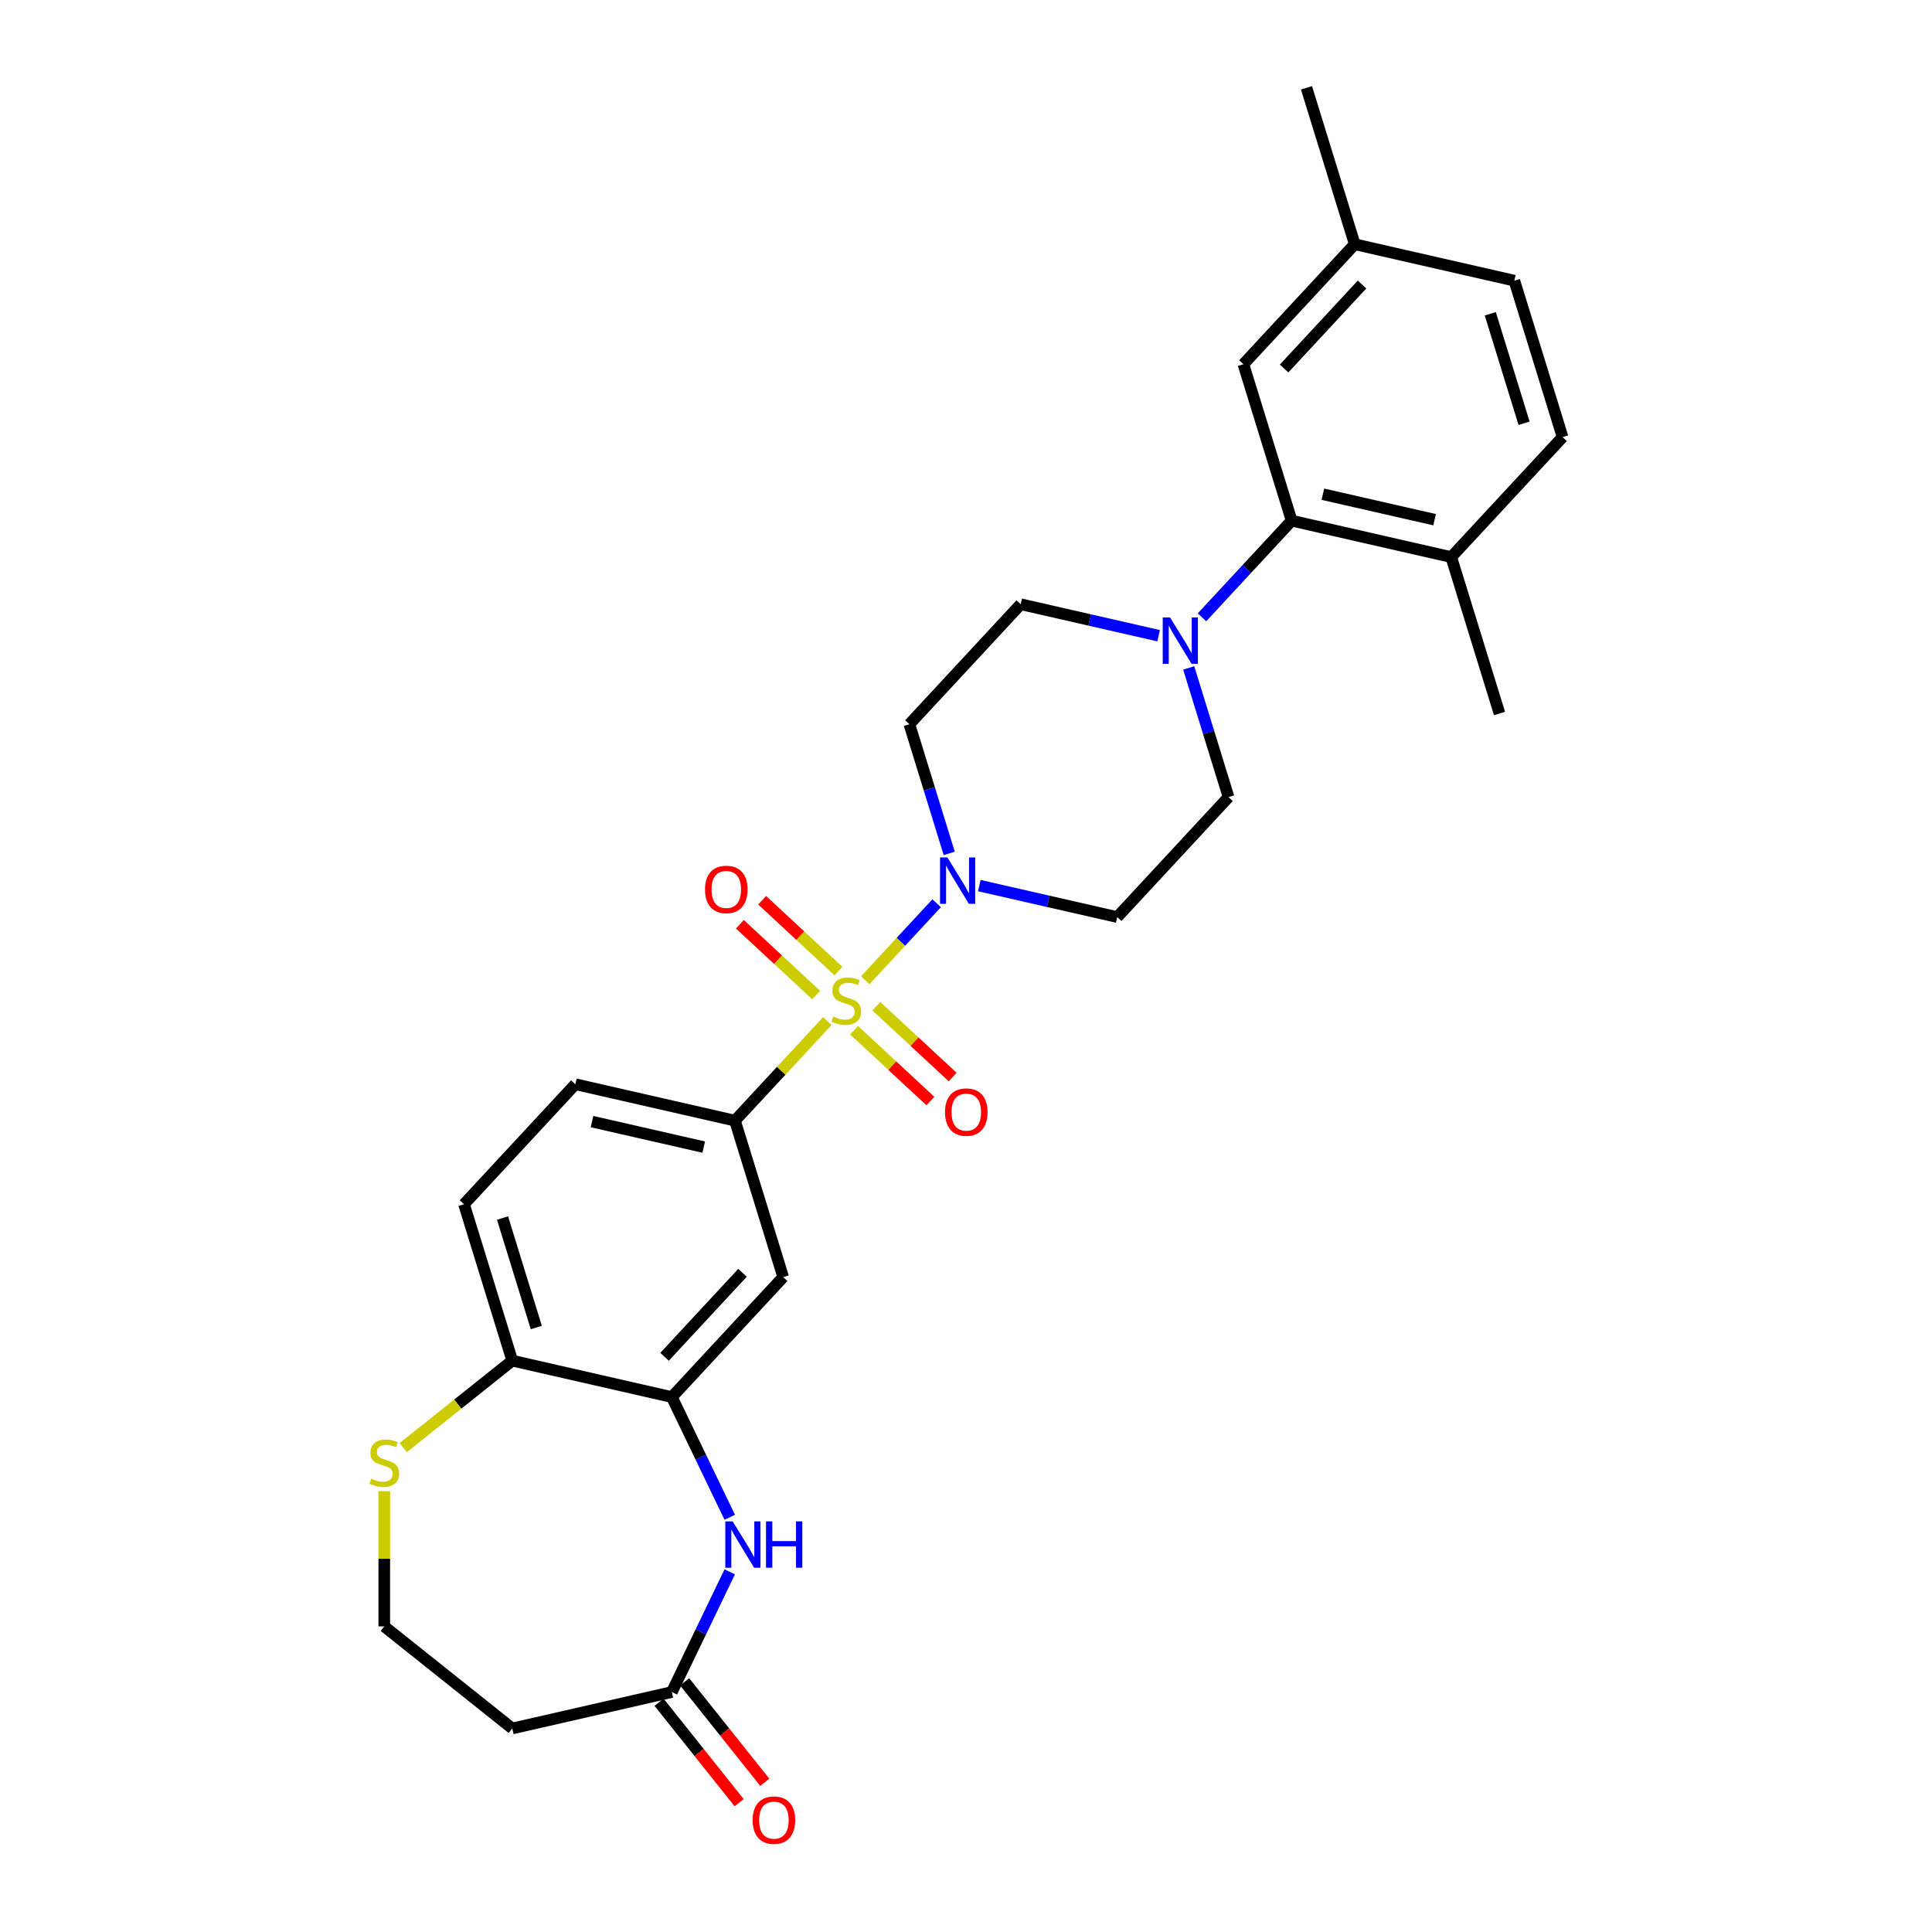 <?xml version='1.0' encoding='iso-8859-1'?>
<svg version='1.1' baseProfile='full'
              xmlns='http://www.w3.org/2000/svg'
                      xmlns:rdkit='http://www.rdkit.org/xml'
                      xmlns:xlink='http://www.w3.org/1999/xlink'
                  xml:space='preserve'
width='1000px' height='1000px' viewBox='0 0 1000 1000'>
<!-- END OF HEADER -->
<rect style='opacity:1.0;fill:#FFFFFF;stroke:none' width='1000' height='1000' x='0' y='0'> </rect>
<path class='bond-0' d='M 447.848,507.361 L 466.328,487.444' style='fill:none;fill-rule:evenodd;stroke:#CCCC00;stroke-width:6px;stroke-linecap:butt;stroke-linejoin:miter;stroke-opacity:1' />
<path class='bond-0' d='M 466.328,487.444 L 484.809,467.526' style='fill:none;fill-rule:evenodd;stroke:#0000FF;stroke-width:6px;stroke-linecap:butt;stroke-linejoin:miter;stroke-opacity:1' />
<path class='bond-1' d='M 428.225,528.51 L 404.315,554.278' style='fill:none;fill-rule:evenodd;stroke:#CCCC00;stroke-width:6px;stroke-linecap:butt;stroke-linejoin:miter;stroke-opacity:1' />
<path class='bond-1' d='M 404.315,554.278 L 380.406,580.046' style='fill:none;fill-rule:evenodd;stroke:#000000;stroke-width:6px;stroke-linecap:butt;stroke-linejoin:miter;stroke-opacity:1' />
<path class='bond-8' d='M 442.085,533.25 L 461.835,551.576' style='fill:none;fill-rule:evenodd;stroke:#CCCC00;stroke-width:6px;stroke-linecap:butt;stroke-linejoin:miter;stroke-opacity:1' />
<path class='bond-8' d='M 461.835,551.576 L 481.585,569.901' style='fill:none;fill-rule:evenodd;stroke:#FF0000;stroke-width:6px;stroke-linecap:butt;stroke-linejoin:miter;stroke-opacity:1' />
<path class='bond-8' d='M 453.611,520.828 L 473.361,539.154' style='fill:none;fill-rule:evenodd;stroke:#CCCC00;stroke-width:6px;stroke-linecap:butt;stroke-linejoin:miter;stroke-opacity:1' />
<path class='bond-8' d='M 473.361,539.154 L 493.111,557.479' style='fill:none;fill-rule:evenodd;stroke:#FF0000;stroke-width:6px;stroke-linecap:butt;stroke-linejoin:miter;stroke-opacity:1' />
<path class='bond-9' d='M 433.988,502.62 L 414.237,484.295' style='fill:none;fill-rule:evenodd;stroke:#CCCC00;stroke-width:6px;stroke-linecap:butt;stroke-linejoin:miter;stroke-opacity:1' />
<path class='bond-9' d='M 414.237,484.295 L 394.487,465.969' style='fill:none;fill-rule:evenodd;stroke:#FF0000;stroke-width:6px;stroke-linecap:butt;stroke-linejoin:miter;stroke-opacity:1' />
<path class='bond-9' d='M 422.462,515.043 L 402.711,496.717' style='fill:none;fill-rule:evenodd;stroke:#CCCC00;stroke-width:6px;stroke-linecap:butt;stroke-linejoin:miter;stroke-opacity:1' />
<path class='bond-9' d='M 402.711,496.717 L 382.961,478.391' style='fill:none;fill-rule:evenodd;stroke:#FF0000;stroke-width:6px;stroke-linecap:butt;stroke-linejoin:miter;stroke-opacity:1' />
<path class='bond-10' d='M 506.884,458.385 L 542.577,466.532' style='fill:none;fill-rule:evenodd;stroke:#0000FF;stroke-width:6px;stroke-linecap:butt;stroke-linejoin:miter;stroke-opacity:1' />
<path class='bond-10' d='M 542.577,466.532 L 578.271,474.679' style='fill:none;fill-rule:evenodd;stroke:#000000;stroke-width:6px;stroke-linecap:butt;stroke-linejoin:miter;stroke-opacity:1' />
<path class='bond-11' d='M 491.312,441.709 L 481.002,408.285' style='fill:none;fill-rule:evenodd;stroke:#0000FF;stroke-width:6px;stroke-linecap:butt;stroke-linejoin:miter;stroke-opacity:1' />
<path class='bond-11' d='M 481.002,408.285 L 470.692,374.861' style='fill:none;fill-rule:evenodd;stroke:#000000;stroke-width:6px;stroke-linecap:butt;stroke-linejoin:miter;stroke-opacity:1' />
<path class='bond-6' d='M 380.406,580.046 L 405.38,661.01' style='fill:none;fill-rule:evenodd;stroke:#000000;stroke-width:6px;stroke-linecap:butt;stroke-linejoin:miter;stroke-opacity:1' />
<path class='bond-19' d='M 380.406,580.046 L 297.802,561.192' style='fill:none;fill-rule:evenodd;stroke:#000000;stroke-width:6px;stroke-linecap:butt;stroke-linejoin:miter;stroke-opacity:1' />
<path class='bond-19' d='M 364.245,593.739 L 306.422,580.541' style='fill:none;fill-rule:evenodd;stroke:#000000;stroke-width:6px;stroke-linecap:butt;stroke-linejoin:miter;stroke-opacity:1' />
<path class='bond-2' d='M 377.715,785.342 L 362.733,754.231' style='fill:none;fill-rule:evenodd;stroke:#0000FF;stroke-width:6px;stroke-linecap:butt;stroke-linejoin:miter;stroke-opacity:1' />
<path class='bond-2' d='M 362.733,754.231 L 347.75,723.12' style='fill:none;fill-rule:evenodd;stroke:#000000;stroke-width:6px;stroke-linecap:butt;stroke-linejoin:miter;stroke-opacity:1' />
<path class='bond-7' d='M 377.715,813.574 L 362.733,844.685' style='fill:none;fill-rule:evenodd;stroke:#0000FF;stroke-width:6px;stroke-linecap:butt;stroke-linejoin:miter;stroke-opacity:1' />
<path class='bond-7' d='M 362.733,844.685 L 347.75,875.796' style='fill:none;fill-rule:evenodd;stroke:#000000;stroke-width:6px;stroke-linecap:butt;stroke-linejoin:miter;stroke-opacity:1' />
<path class='bond-3' d='M 599.708,329.044 L 564.015,320.897' style='fill:none;fill-rule:evenodd;stroke:#0000FF;stroke-width:6px;stroke-linecap:butt;stroke-linejoin:miter;stroke-opacity:1' />
<path class='bond-3' d='M 564.015,320.897 L 528.322,312.75' style='fill:none;fill-rule:evenodd;stroke:#000000;stroke-width:6px;stroke-linecap:butt;stroke-linejoin:miter;stroke-opacity:1' />
<path class='bond-5' d='M 622.144,319.514 L 645.35,294.504' style='fill:none;fill-rule:evenodd;stroke:#0000FF;stroke-width:6px;stroke-linecap:butt;stroke-linejoin:miter;stroke-opacity:1' />
<path class='bond-5' d='M 645.35,294.504 L 668.556,269.494' style='fill:none;fill-rule:evenodd;stroke:#000000;stroke-width:6px;stroke-linecap:butt;stroke-linejoin:miter;stroke-opacity:1' />
<path class='bond-28' d='M 615.281,345.72 L 625.591,379.144' style='fill:none;fill-rule:evenodd;stroke:#0000FF;stroke-width:6px;stroke-linecap:butt;stroke-linejoin:miter;stroke-opacity:1' />
<path class='bond-28' d='M 625.591,379.144 L 635.901,412.568' style='fill:none;fill-rule:evenodd;stroke:#000000;stroke-width:6px;stroke-linecap:butt;stroke-linejoin:miter;stroke-opacity:1' />
<path class='bond-4' d='M 347.75,723.12 L 405.38,661.01' style='fill:none;fill-rule:evenodd;stroke:#000000;stroke-width:6px;stroke-linecap:butt;stroke-linejoin:miter;stroke-opacity:1' />
<path class='bond-4' d='M 343.973,702.278 L 384.314,658.801' style='fill:none;fill-rule:evenodd;stroke:#000000;stroke-width:6px;stroke-linecap:butt;stroke-linejoin:miter;stroke-opacity:1' />
<path class='bond-29' d='M 347.75,723.12 L 265.146,704.267' style='fill:none;fill-rule:evenodd;stroke:#000000;stroke-width:6px;stroke-linecap:butt;stroke-linejoin:miter;stroke-opacity:1' />
<path class='bond-16' d='M 668.556,269.494 L 751.161,288.347' style='fill:none;fill-rule:evenodd;stroke:#000000;stroke-width:6px;stroke-linecap:butt;stroke-linejoin:miter;stroke-opacity:1' />
<path class='bond-16' d='M 684.718,255.801 L 742.541,268.999' style='fill:none;fill-rule:evenodd;stroke:#000000;stroke-width:6px;stroke-linecap:butt;stroke-linejoin:miter;stroke-opacity:1' />
<path class='bond-17' d='M 668.556,269.494 L 643.582,188.529' style='fill:none;fill-rule:evenodd;stroke:#000000;stroke-width:6px;stroke-linecap:butt;stroke-linejoin:miter;stroke-opacity:1' />
<path class='bond-18' d='M 347.75,875.796 L 265.146,894.65' style='fill:none;fill-rule:evenodd;stroke:#000000;stroke-width:6px;stroke-linecap:butt;stroke-linejoin:miter;stroke-opacity:1' />
<path class='bond-20' d='M 341.126,881.079 L 361.857,907.075' style='fill:none;fill-rule:evenodd;stroke:#000000;stroke-width:6px;stroke-linecap:butt;stroke-linejoin:miter;stroke-opacity:1' />
<path class='bond-20' d='M 361.857,907.075 L 382.588,933.071' style='fill:none;fill-rule:evenodd;stroke:#FF0000;stroke-width:6px;stroke-linecap:butt;stroke-linejoin:miter;stroke-opacity:1' />
<path class='bond-20' d='M 354.375,870.513 L 375.106,896.509' style='fill:none;fill-rule:evenodd;stroke:#000000;stroke-width:6px;stroke-linecap:butt;stroke-linejoin:miter;stroke-opacity:1' />
<path class='bond-20' d='M 375.106,896.509 L 395.837,922.505' style='fill:none;fill-rule:evenodd;stroke:#FF0000;stroke-width:6px;stroke-linecap:butt;stroke-linejoin:miter;stroke-opacity:1' />
<path class='bond-15' d='M 578.271,474.679 L 635.901,412.568' style='fill:none;fill-rule:evenodd;stroke:#000000;stroke-width:6px;stroke-linecap:butt;stroke-linejoin:miter;stroke-opacity:1' />
<path class='bond-14' d='M 470.692,374.861 L 528.322,312.75' style='fill:none;fill-rule:evenodd;stroke:#000000;stroke-width:6px;stroke-linecap:butt;stroke-linejoin:miter;stroke-opacity:1' />
<path class='bond-12' d='M 265.146,704.267 L 240.172,623.302' style='fill:none;fill-rule:evenodd;stroke:#000000;stroke-width:6px;stroke-linecap:butt;stroke-linejoin:miter;stroke-opacity:1' />
<path class='bond-12' d='M 277.593,687.127 L 260.111,630.452' style='fill:none;fill-rule:evenodd;stroke:#000000;stroke-width:6px;stroke-linecap:butt;stroke-linejoin:miter;stroke-opacity:1' />
<path class='bond-13' d='M 265.146,704.267 L 236.93,726.768' style='fill:none;fill-rule:evenodd;stroke:#000000;stroke-width:6px;stroke-linecap:butt;stroke-linejoin:miter;stroke-opacity:1' />
<path class='bond-13' d='M 236.93,726.768 L 208.714,749.27' style='fill:none;fill-rule:evenodd;stroke:#CCCC00;stroke-width:6px;stroke-linecap:butt;stroke-linejoin:miter;stroke-opacity:1' />
<path class='bond-23' d='M 198.903,771.82 L 198.903,806.821' style='fill:none;fill-rule:evenodd;stroke:#CCCC00;stroke-width:6px;stroke-linecap:butt;stroke-linejoin:miter;stroke-opacity:1' />
<path class='bond-23' d='M 198.903,806.821 L 198.903,841.823' style='fill:none;fill-rule:evenodd;stroke:#000000;stroke-width:6px;stroke-linecap:butt;stroke-linejoin:miter;stroke-opacity:1' />
<path class='bond-22' d='M 751.161,288.347 L 808.791,226.237' style='fill:none;fill-rule:evenodd;stroke:#000000;stroke-width:6px;stroke-linecap:butt;stroke-linejoin:miter;stroke-opacity:1' />
<path class='bond-26' d='M 751.161,288.347 L 776.135,369.312' style='fill:none;fill-rule:evenodd;stroke:#000000;stroke-width:6px;stroke-linecap:butt;stroke-linejoin:miter;stroke-opacity:1' />
<path class='bond-24' d='M 643.582,188.529 L 701.212,126.419' style='fill:none;fill-rule:evenodd;stroke:#000000;stroke-width:6px;stroke-linecap:butt;stroke-linejoin:miter;stroke-opacity:1' />
<path class='bond-24' d='M 664.649,190.739 L 704.99,147.261' style='fill:none;fill-rule:evenodd;stroke:#000000;stroke-width:6px;stroke-linecap:butt;stroke-linejoin:miter;stroke-opacity:1' />
<path class='bond-30' d='M 265.146,894.65 L 198.903,841.823' style='fill:none;fill-rule:evenodd;stroke:#000000;stroke-width:6px;stroke-linecap:butt;stroke-linejoin:miter;stroke-opacity:1' />
<path class='bond-21' d='M 297.802,561.192 L 240.172,623.302' style='fill:none;fill-rule:evenodd;stroke:#000000;stroke-width:6px;stroke-linecap:butt;stroke-linejoin:miter;stroke-opacity:1' />
<path class='bond-31' d='M 808.791,226.237 L 783.817,145.273' style='fill:none;fill-rule:evenodd;stroke:#000000;stroke-width:6px;stroke-linecap:butt;stroke-linejoin:miter;stroke-opacity:1' />
<path class='bond-31' d='M 788.852,219.087 L 771.37,162.412' style='fill:none;fill-rule:evenodd;stroke:#000000;stroke-width:6px;stroke-linecap:butt;stroke-linejoin:miter;stroke-opacity:1' />
<path class='bond-25' d='M 701.212,126.419 L 783.817,145.273' style='fill:none;fill-rule:evenodd;stroke:#000000;stroke-width:6px;stroke-linecap:butt;stroke-linejoin:miter;stroke-opacity:1' />
<path class='bond-27' d='M 701.212,126.419 L 676.238,45.455' style='fill:none;fill-rule:evenodd;stroke:#000000;stroke-width:6px;stroke-linecap:butt;stroke-linejoin:miter;stroke-opacity:1' />
<path  class='atom-0' d='M 431.258 526.171
Q 431.529 526.273, 432.647 526.747
Q 433.766 527.222, 434.986 527.527
Q 436.24 527.798, 437.46 527.798
Q 439.731 527.798, 441.053 526.713
Q 442.374 525.595, 442.374 523.663
Q 442.374 522.341, 441.697 521.528
Q 441.053 520.714, 440.036 520.274
Q 439.019 519.833, 437.325 519.325
Q 435.189 518.681, 433.901 518.071
Q 432.647 517.461, 431.732 516.173
Q 430.851 514.885, 430.851 512.716
Q 430.851 509.7, 432.885 507.836
Q 434.952 505.972, 439.019 505.972
Q 441.798 505.972, 444.95 507.293
L 444.171 509.903
Q 441.29 508.717, 439.121 508.717
Q 436.782 508.717, 435.494 509.7
Q 434.206 510.649, 434.24 512.309
Q 434.24 513.597, 434.884 514.377
Q 435.562 515.156, 436.511 515.597
Q 437.494 516.037, 439.121 516.546
Q 441.29 517.224, 442.578 517.901
Q 443.866 518.579, 444.781 519.969
Q 445.73 521.324, 445.73 523.663
Q 445.73 526.984, 443.493 528.781
Q 441.29 530.543, 437.596 530.543
Q 435.46 530.543, 433.834 530.068
Q 432.241 529.628, 430.343 528.848
L 431.258 526.171
' fill='#CCCC00'/>
<path  class='atom-1' d='M 490.362 443.827
L 498.225 456.537
Q 499.005 457.791, 500.259 460.061
Q 501.513 462.332, 501.58 462.468
L 501.58 443.827
L 504.766 443.827
L 504.766 467.822
L 501.479 467.822
L 493.04 453.927
Q 492.057 452.3, 491.006 450.436
Q 489.989 448.572, 489.684 447.996
L 489.684 467.822
L 486.566 467.822
L 486.566 443.827
L 490.362 443.827
' fill='#0000FF'/>
<path  class='atom-3' d='M 379.209 787.461
L 387.071 800.17
Q 387.851 801.424, 389.105 803.695
Q 390.359 805.965, 390.427 806.101
L 390.427 787.461
L 393.612 787.461
L 393.612 811.456
L 390.325 811.456
L 381.886 797.56
Q 380.903 795.934, 379.853 794.07
Q 378.836 792.206, 378.531 791.629
L 378.531 811.456
L 375.413 811.456
L 375.413 787.461
L 379.209 787.461
' fill='#0000FF'/>
<path  class='atom-3' d='M 396.493 787.461
L 399.747 787.461
L 399.747 797.662
L 412.016 797.662
L 412.016 787.461
L 415.269 787.461
L 415.269 811.456
L 412.016 811.456
L 412.016 800.373
L 399.747 800.373
L 399.747 811.456
L 396.493 811.456
L 396.493 787.461
' fill='#0000FF'/>
<path  class='atom-4' d='M 605.622 319.606
L 613.485 332.316
Q 614.265 333.57, 615.519 335.84
Q 616.773 338.111, 616.84 338.247
L 616.84 319.606
L 620.026 319.606
L 620.026 343.602
L 616.739 343.602
L 608.3 329.706
Q 607.317 328.079, 606.266 326.215
Q 605.25 324.351, 604.945 323.775
L 604.945 343.602
L 601.827 343.602
L 601.827 319.606
L 605.622 319.606
' fill='#0000FF'/>
<path  class='atom-9' d='M 489.132 575.633
Q 489.132 569.872, 491.979 566.652
Q 494.826 563.432, 500.147 563.432
Q 505.468 563.432, 508.314 566.652
Q 511.161 569.872, 511.161 575.633
Q 511.161 581.462, 508.281 584.784
Q 505.4 588.071, 500.147 588.071
Q 494.86 588.071, 491.979 584.784
Q 489.132 581.496, 489.132 575.633
M 500.147 585.36
Q 503.807 585.36, 505.773 582.92
Q 507.772 580.446, 507.772 575.633
Q 507.772 570.922, 505.773 568.55
Q 503.807 566.144, 500.147 566.144
Q 496.486 566.144, 494.487 568.516
Q 492.521 570.888, 492.521 575.633
Q 492.521 580.48, 494.487 582.92
Q 496.486 585.36, 500.147 585.36
' fill='#FF0000'/>
<path  class='atom-10' d='M 364.911 460.373
Q 364.911 454.611, 367.758 451.392
Q 370.605 448.172, 375.926 448.172
Q 381.247 448.172, 384.094 451.392
Q 386.941 454.611, 386.941 460.373
Q 386.941 466.202, 384.06 469.524
Q 381.179 472.811, 375.926 472.811
Q 370.639 472.811, 367.758 469.524
Q 364.911 466.236, 364.911 460.373
M 375.926 470.1
Q 379.586 470.1, 381.552 467.66
Q 383.551 465.186, 383.551 460.373
Q 383.551 455.662, 381.552 453.29
Q 379.586 450.883, 375.926 450.883
Q 372.266 450.883, 370.266 453.256
Q 368.3 455.628, 368.3 460.373
Q 368.3 465.22, 370.266 467.66
Q 372.266 470.1, 375.926 470.1
' fill='#FF0000'/>
<path  class='atom-14' d='M 192.124 765.33
Q 192.395 765.431, 193.514 765.906
Q 194.632 766.38, 195.852 766.685
Q 197.106 766.956, 198.326 766.956
Q 200.597 766.956, 201.919 765.872
Q 203.241 764.753, 203.241 762.822
Q 203.241 761.5, 202.563 760.686
Q 201.919 759.873, 200.902 759.432
Q 199.885 758.992, 198.191 758.484
Q 196.056 757.84, 194.768 757.23
Q 193.514 756.62, 192.599 755.332
Q 191.718 754.044, 191.718 751.875
Q 191.718 748.858, 193.751 746.994
Q 195.818 745.13, 199.885 745.13
Q 202.665 745.13, 205.816 746.452
L 205.037 749.062
Q 202.156 747.876, 199.987 747.876
Q 197.649 747.876, 196.361 748.858
Q 195.073 749.807, 195.107 751.468
Q 195.107 752.756, 195.751 753.535
Q 196.429 754.315, 197.377 754.755
Q 198.36 755.196, 199.987 755.704
Q 202.156 756.382, 203.444 757.06
Q 204.732 757.738, 205.647 759.127
Q 206.596 760.483, 206.596 762.822
Q 206.596 766.143, 204.359 767.939
Q 202.156 769.702, 198.462 769.702
Q 196.327 769.702, 194.7 769.227
Q 193.107 768.787, 191.209 768.007
L 192.124 765.33
' fill='#CCCC00'/>
<path  class='atom-21' d='M 389.563 942.107
Q 389.563 936.346, 392.41 933.126
Q 395.257 929.906, 400.578 929.906
Q 405.899 929.906, 408.746 933.126
Q 411.592 936.346, 411.592 942.107
Q 411.592 947.937, 408.712 951.258
Q 405.831 954.545, 400.578 954.545
Q 395.291 954.545, 392.41 951.258
Q 389.563 947.971, 389.563 942.107
M 400.578 951.834
Q 404.238 951.834, 406.204 949.394
Q 408.203 946.92, 408.203 942.107
Q 408.203 937.396, 406.204 935.024
Q 404.238 932.618, 400.578 932.618
Q 396.917 932.618, 394.918 934.99
Q 392.952 937.363, 392.952 942.107
Q 392.952 946.954, 394.918 949.394
Q 396.917 951.834, 400.578 951.834
' fill='#FF0000'/>
</svg>
